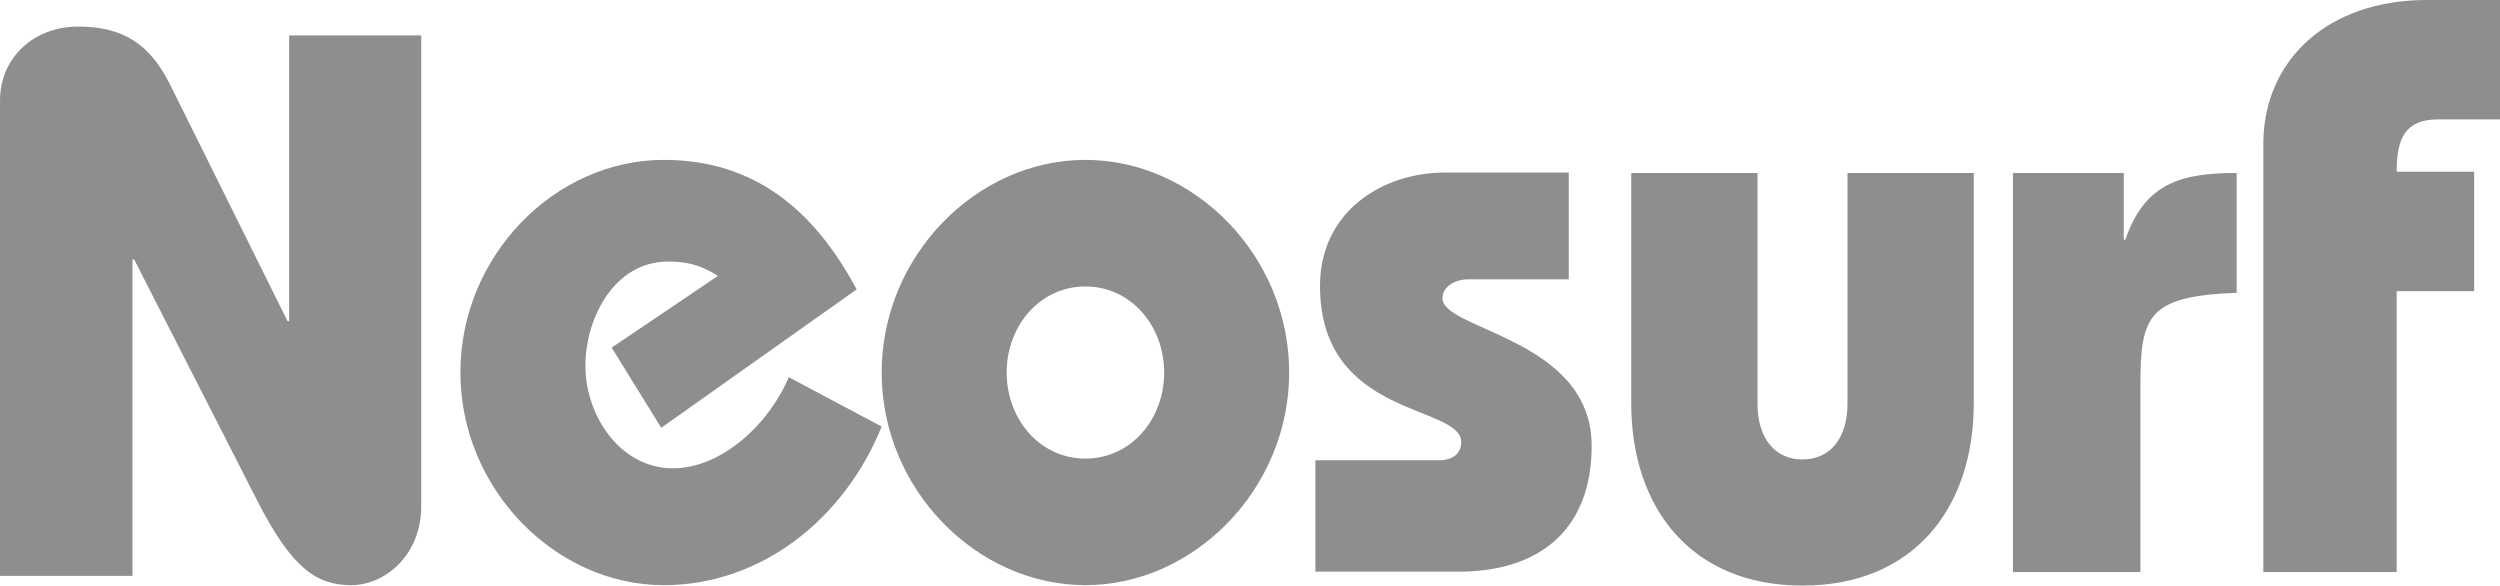 <svg width="111" height="26" viewBox="0 0 111 26" fill="none" xmlns="http://www.w3.org/2000/svg">
<path d="M0 25.588V4.477C0 2.566 1.48 1.18 3.478 1.18C5.476 1.18 6.641 1.967 7.529 3.709L12.765 14.255H12.839V1.573H18.703V22.478C18.703 24.67 17.076 25.981 15.595 25.981C14.079 25.981 12.969 25.27 11.415 22.216L5.957 11.52H5.883V25.569H0V25.588ZM29.36 18.994L27.158 15.435L31.875 12.251C31.006 11.689 30.322 11.614 29.655 11.614C27.288 11.614 25.992 14.105 25.992 16.241C25.992 18.47 27.547 20.793 29.878 20.793C32.042 20.793 34.151 18.826 35.02 16.746L39.146 18.938C37.499 23.022 33.818 25.981 29.471 25.981C24.66 25.981 20.442 21.71 20.442 16.54C20.442 11.352 24.642 7.099 29.471 7.099C33.504 7.099 36.149 9.329 38.036 12.85L29.36 18.994ZM44.696 16.54C44.696 14.461 46.176 12.719 48.193 12.719C50.209 12.719 51.689 14.461 51.689 16.54C51.689 18.62 50.209 20.362 48.193 20.362C46.176 20.362 44.696 18.62 44.696 16.54ZM39.146 16.54C39.146 21.729 43.364 25.981 48.193 25.981C53.021 25.981 57.239 21.71 57.239 16.54C57.239 11.352 53.021 7.099 48.193 7.099C43.364 7.099 39.146 11.352 39.146 16.54ZM58.423 20.437H63.88C64.546 20.437 64.879 20.099 64.879 19.631C64.879 17.945 58.608 18.582 58.608 12.7C58.608 9.347 61.438 7.661 64.139 7.661H69.653V12.401H65.213C64.546 12.401 64.047 12.757 64.047 13.243C64.047 14.667 70.67 15.023 70.67 19.8C70.67 23.415 68.469 25.382 64.75 25.382H58.404V20.437H58.423ZM78.033 17.908C78.033 19.444 78.791 20.399 80.031 20.399C81.27 20.399 82.029 19.444 82.029 17.908V7.68H87.635V17.908C87.635 22.535 84.989 26 80.031 26C75.091 26 72.427 22.553 72.427 17.908V7.68H78.033V17.908ZM94.294 10.64H94.368C95.219 8.13 96.847 7.68 99.308 7.68V13C95.386 13.15 95.034 14.011 95.034 17.084V25.401H89.374V7.68H94.294V10.64ZM100.492 25.401V6.388C100.492 2.716 103.304 0 107.744 0H111V5.301H108.262C106.782 5.301 106.412 6.144 106.412 7.624H109.853V12.925H106.412V25.401H100.492Z" fill="#8E8E8E"/>
</svg>
